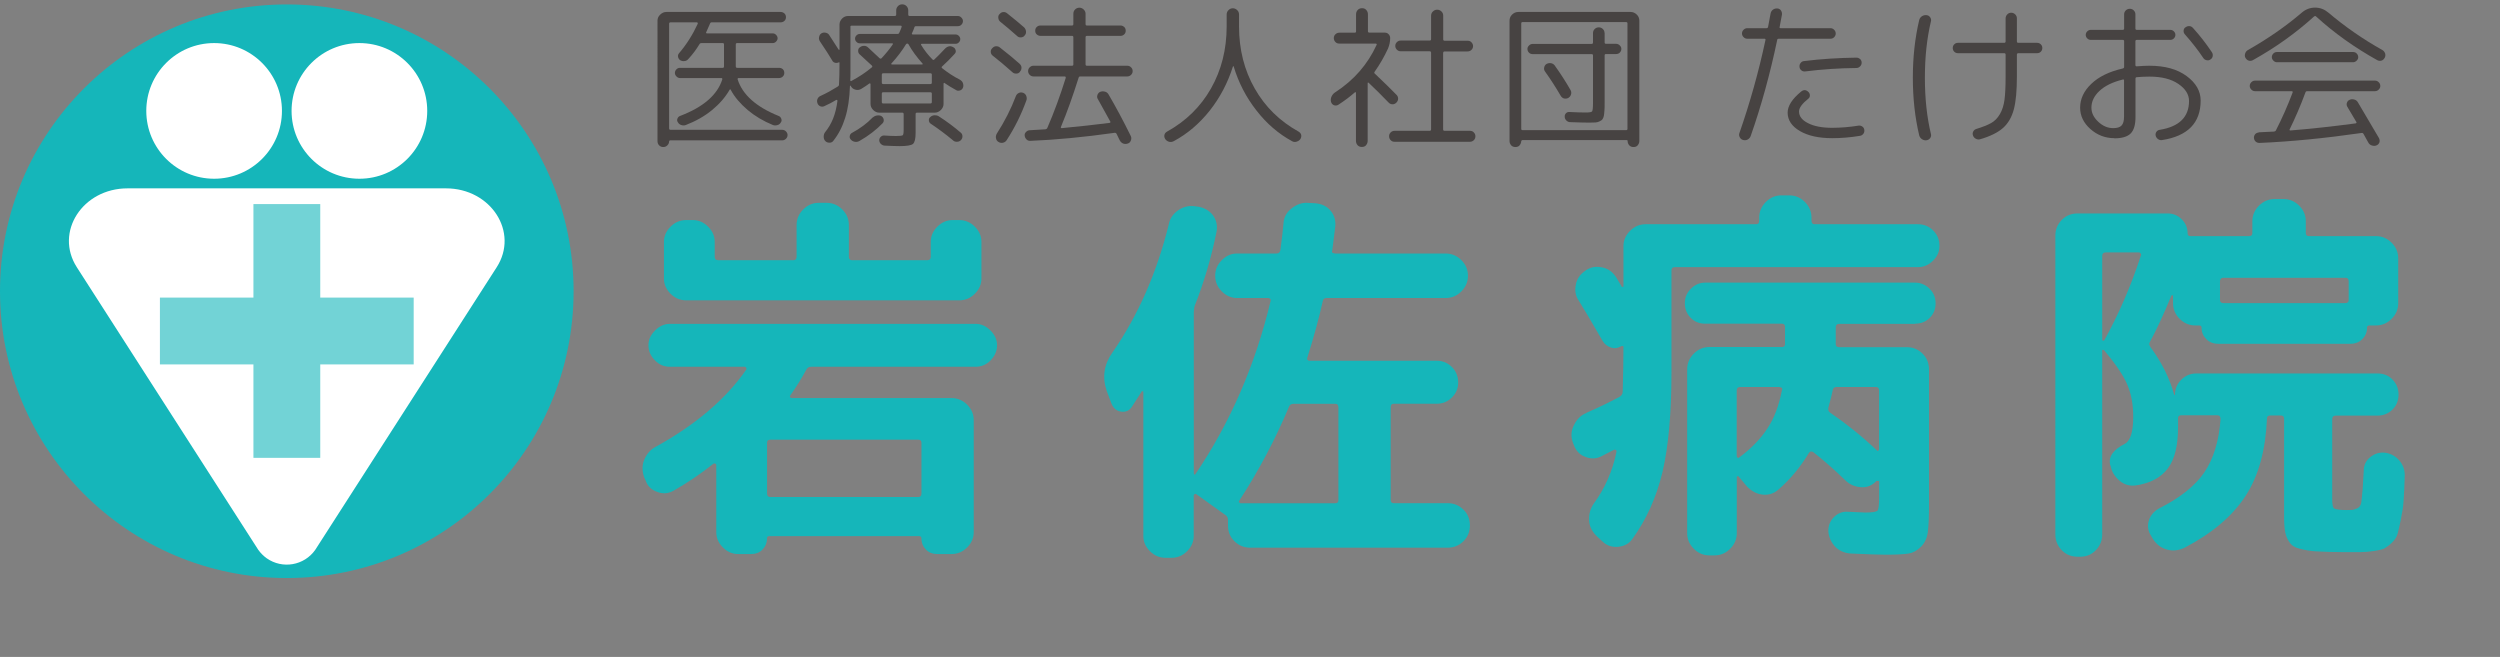 <?xml version="1.0" encoding="UTF-8"?>
<svg id="_レイヤー_2" data-name="レイヤー 2" xmlns="http://www.w3.org/2000/svg" viewBox="0 0 298.9 78.54">
  <rect x="0" y="0" width="298.9" height="78.54" fill="#808080" stroke="none"/>
  <defs>
    <style>
      .cls-1 {
        isolation: isolate;
      }

      .cls-2 {
        fill: #474342;
      }

      .cls-2, .cls-3, .cls-4, .cls-5, .cls-6 {
        stroke-width: 0px;
      }

      .cls-3 {
        fill: none;
      }

      .cls-4 {
        fill: #15b6ba;
      }

      .cls-5 {
        fill: #fff;
      }

      .cls-6 {
        fill: #72d3d6;
      }
    </style>
  </defs>
  <g id="_ヘッダーB" data-name="ヘッダーB">
    <g>
      <path id="_パス_1" data-name="パス 1" class="cls-4" d="M68.58,34.82c0,18.94-15.35,34.29-34.29,34.29S0,53.76,0,34.82C0,15.88,15.35.53,34.29.53h0c18.94,0,34.29,15.35,34.29,34.29"/>
      <path id="_パス_2" data-name="パス 2" class="cls-5" d="M33.71,13.26c0,4.48-3.63,8.11-8.11,8.11s-8.11-3.63-8.11-8.11c0-4.48,3.63-8.11,8.11-8.11h0c4.48,0,8.11,3.63,8.11,8.11h0"/>
      <path id="_パス_3" data-name="パス 3" class="cls-5" d="M51.08,13.26c0,4.48-3.63,8.11-8.11,8.11s-8.11-3.63-8.11-8.11c0-4.48,3.63-8.11,8.11-8.11h0c4.48,0,8.11,3.63,8.11,8.11"/>
      <path id="_パス_4" data-name="パス 4" class="cls-5" d="M15.25,22.52h38.07c5.39,0,8.76,5.25,6.06,9.44l-21.69,33.78c-1.32,1.88-3.92,2.33-5.8,1.01-.39-.28-.73-.62-1.01-1.01L9.19,31.96c-2.7-4.2.67-9.44,6.06-9.44"/>
      <rect id="_長方形_1" data-name="長方形 1" class="cls-6" x="19.12" y="35.58" width="30.34" height="7.99"/>
      <rect id="_長方形_2" data-name="長方形 2" class="cls-6" x="30.3" y="24.4" width="7.99" height="30.34"/>
      <g class="cls-1">
        <path class="cls-4" d="M85.27,55.46c-1.52,1.21-3.11,2.28-4.76,3.22-.62.34-1.26.39-1.91.14-.72-.25-1.18-.7-1.4-1.35l-.19-.42c-.25-.75-.25-1.43,0-2.05.31-.75.78-1.27,1.4-1.59,4.79-2.64,8.39-5.72,10.82-9.23.03-.03.03-.09,0-.19-.06-.09-.12-.14-.19-.14h-8.95c-.69,0-1.28-.25-1.77-.75-.53-.53-.79-1.13-.79-1.82s.26-1.24.79-1.77c.53-.53,1.12-.79,1.77-.79h36.56c.65,0,1.24.26,1.77.79s.79,1.12.79,1.77-.26,1.29-.79,1.82c-.5.5-1.09.75-1.77.75h-19.68c-.25,0-.44.11-.56.33-.53,1-1.17,2.02-1.91,3.08-.06.06-.08.12-.05.19.06.09.12.14.19.14h19.12c.71,0,1.34.26,1.87.79.53.53.79,1.15.79,1.87v13.38c0,.68-.26,1.29-.79,1.82-.53.53-1.15.79-1.87.79h-1.68c-.56,0-1.01-.17-1.35-.51-.37-.37-.56-.82-.56-1.35,0-.19-.09-.28-.28-.28h-17.91c-.19,0-.28.09-.28.28,0,.53-.19.98-.56,1.35-.34.34-.79.51-1.35.51h-1.54c-.68,0-1.29-.26-1.82-.79-.53-.53-.79-1.14-.79-1.82v-8.02c0-.09-.05-.16-.14-.19-.09-.03-.17-.02-.23.05ZM82.05,26.31h.79c.68,0,1.29.26,1.82.79s.79,1.13.79,1.82v1.77c0,.28.14.42.42.42h9c.25,0,.37-.14.37-.42v-3.78c0-.71.26-1.34.79-1.87s1.15-.79,1.87-.79h.93c.71,0,1.34.26,1.87.79.53.53.79,1.15.79,1.87v3.78c0,.28.12.42.37.42h9c.28,0,.42-.14.42-.42v-1.77c0-.68.26-1.29.79-1.82.53-.53,1.13-.79,1.82-.79h.79c.71,0,1.34.26,1.87.79s.79,1.13.79,1.82v4.38c0,.68-.26,1.29-.79,1.82-.53.53-1.15.79-1.87.79h-32.64c-.72,0-1.34-.26-1.87-.79-.53-.53-.79-1.13-.79-1.82v-4.38c0-.68.26-1.29.79-1.82.53-.53,1.15-.79,1.87-.79ZM110.17,59v-6.06c0-.25-.12-.37-.37-.37h-17.72c-.25,0-.37.12-.37.37v6.06c0,.28.12.42.37.42h17.72c.25,0,.37-.14.37-.42Z"/>
        <path class="cls-4" d="M136.52,46.78l-1.17,1.82c-.31.5-.76.7-1.35.61-.53-.09-.9-.42-1.12-.98l-.56-1.49c-.56-1.65-.33-3.19.7-4.62,3.05-4.41,5.29-9.51,6.72-15.3.12-.68.5-1.24,1.12-1.68.65-.44,1.34-.59,2.05-.47l.42.05c.75.16,1.32.51,1.73,1.07.4.59.53,1.26.37,2.01-.62,3.05-1.49,5.99-2.61,8.81-.06.31-.09.56-.09.75v19.26s.03.08.09.14l.09-.05c4.17-6.16,7.17-13.06,9-20.71.03-.12.02-.22-.05-.28-.06-.06-.14-.09-.23-.09h-3.73c-.68,0-1.29-.26-1.82-.79-.53-.53-.79-1.15-.79-1.87s.26-1.34.79-1.87,1.13-.79,1.82-.79h4.71c.25,0,.4-.12.47-.37.19-1.43.31-2.49.37-3.17.03-.75.34-1.35.93-1.82.62-.5,1.26-.73,1.91-.7l.93.05c.78.06,1.38.34,1.82.84.47.53.67,1.17.61,1.91l-.37,2.94c-.06.12-.05.2.05.23.12.06.22.09.28.09h13.24c.71,0,1.34.26,1.87.79s.79,1.15.79,1.87-.26,1.34-.79,1.87c-.53.53-1.15.79-1.87.79h-14.22c-.28,0-.44.11-.47.33-.44,1.99-1.06,4.27-1.87,6.85-.03.09-.02.17.05.23.06.06.14.09.23.09h15.2c.71,0,1.32.25,1.82.75.5.5.75,1.12.75,1.87,0,.68-.25,1.28-.75,1.77-.5.5-1.1.75-1.82.75h-5.13c-.25,0-.37.14-.37.42v11.1c0,.25.12.37.37.37h6.44c.75,0,1.38.26,1.91.79.5.5.75,1.12.75,1.87s-.25,1.37-.75,1.87c-.53.53-1.17.79-1.91.79h-23.6c-.75,0-1.38-.26-1.91-.79-.5-.5-.75-1.12-.75-1.87v-.61c0-.31-.11-.53-.33-.65l-3.45-2.47c-.09-.06-.17-.06-.23,0-.06.06-.09.11-.09.14v4.85c0,.68-.26,1.29-.79,1.82-.53.53-1.15.79-1.87.79h-.7c-.72,0-1.34-.26-1.87-.79-.53-.53-.79-1.13-.79-1.82v-17.21c0-.06-.02-.09-.05-.09h-.14ZM159.65,48.28h-4.99c-.28,0-.47.12-.56.37-1.59,3.82-3.56,7.55-5.92,11.19-.06.06-.08.12-.05.19.06.09.12.14.19.14h11.33c.25,0,.37-.12.37-.37v-11.1c0-.28-.12-.42-.37-.42Z"/>
        <path class="cls-4" d="M189.68,49.35c1.24-.53,2.57-1.17,3.96-1.91.25-.16.37-.36.37-.61.06-1.99.09-3.78.09-5.36,0-.06-.02-.09-.05-.09h-.19c-.4.25-.81.31-1.21.19-.47-.16-.81-.42-1.03-.79-1.28-2.21-2.22-3.81-2.84-4.8-.4-.56-.53-1.21-.37-1.96.12-.68.51-1.24,1.17-1.68.56-.4,1.21-.53,1.96-.37.68.12,1.24.51,1.68,1.17l.7,1.17h.09c.06,0,.09-.03.09-.09v-4.8c0-.68.26-1.29.79-1.82.53-.53,1.15-.79,1.87-.79h13.2c.25,0,.37-.14.37-.42v-.37c0-.71.26-1.34.79-1.87.53-.53,1.15-.79,1.87-.79h.93c.71,0,1.34.26,1.87.79.53.53.79,1.15.79,1.87v.37c0,.28.12.42.37.42h12.36c.71,0,1.32.25,1.82.75.5.5.75,1.1.75,1.82s-.25,1.27-.75,1.77c-.53.53-1.13.79-1.82.79h-29.05c-.28,0-.42.12-.42.37v12.22c0,4.88-.36,8.84-1.07,11.89-.72,3.02-1.93,5.71-3.64,8.07-.4.53-.96.82-1.68.89-.75.06-1.37-.16-1.87-.65l-.7-.65c-.56-.56-.86-1.18-.89-1.87-.03-.75.15-1.41.56-2,1.34-1.83,2.24-3.89,2.71-6.16.03-.09.02-.17-.05-.23-.06-.06-.14-.08-.23-.05l-1.63.84c-.62.28-1.28.26-1.96-.05-.59-.25-1.01-.73-1.26-1.45l-.09-.23c-.25-.71-.2-1.4.14-2.05.34-.71.84-1.2,1.49-1.45ZM228.95,38.72h-9.05c-.28,0-.42.14-.42.42v2c0,.25.14.37.42.37h8.11c.71,0,1.34.26,1.87.79.5.5.75,1.12.75,1.87v16.32c0,1.4-.05,2.44-.14,3.12-.09.71-.36,1.29-.79,1.73-.47.47-.96.75-1.49.84-.62.09-1.54.14-2.75.14-.72,0-2.12-.05-4.2-.14-.75-.06-1.35-.33-1.82-.79-.5-.53-.78-1.14-.84-1.82-.03-.68.19-1.26.65-1.73.5-.5,1.07-.71,1.73-.65,1.3.06,1.99.09,2.05.09.81,0,1.29-.08,1.45-.23.12-.12.19-.65.19-1.59v-1.87c0-.06-.03-.09-.09-.09h-.23c-.53.56-1.15.81-1.87.75-.75-.06-1.37-.34-1.87-.84-1.28-1.24-2.55-2.36-3.82-3.36-.22-.12-.39-.09-.51.09-1.03,1.71-2.24,3.17-3.64,4.38-.56.5-1.21.7-1.96.61-.68-.09-1.29-.42-1.82-.98l-.98-1.17c-.06-.06-.11-.08-.14-.05-.06.06-.09.11-.09.14v6.67c0,.71-.26,1.34-.79,1.87-.53.53-1.15.79-1.87.79h-.61c-.72,0-1.34-.26-1.87-.79-.53-.53-.79-1.15-.79-1.87v-19.59c0-.71.26-1.34.79-1.87.53-.53,1.15-.79,1.87-.79h8.67c.25,0,.37-.12.37-.37v-2c0-.28-.12-.42-.37-.42h-9.19c-.68,0-1.26-.23-1.72-.7s-.7-1.04-.7-1.73.23-1.26.7-1.73c.5-.5,1.07-.75,1.72-.75h25.09c.68,0,1.27.25,1.77.75.47.47.7,1.04.7,1.73s-.23,1.26-.7,1.73c-.47.47-1.06.7-1.77.7ZM207.92,54.71c1.43-1.06,2.57-2.22,3.4-3.5.81-1.21,1.38-2.74,1.73-4.57.06-.16.05-.25-.05-.28-.12-.06-.22-.09-.28-.09h-4.66c-.28,0-.42.14-.42.42v7.83c0,.06.03.12.09.19.06.06.12.06.19,0ZM224.66,53.69v-7c0-.28-.12-.42-.37-.42h-4.71c-.28,0-.44.14-.47.42-.06.34-.23,1.03-.51,2.05-.06.28.02.48.23.61,1.96,1.34,3.81,2.83,5.55,4.48.06.09.12.11.19.05s.09-.12.09-.19Z"/>
        <path class="cls-4" d="M251.34,42.03v21.87c0,.75-.27,1.38-.79,1.91-.5.5-1.1.75-1.82.75h-.33c-.75,0-1.37-.25-1.87-.75-.53-.53-.79-1.17-.79-1.91V28.18c0-.75.26-1.38.79-1.91.5-.5,1.12-.75,1.87-.75h10.77c.65,0,1.21.23,1.68.7.47.47.7,1.03.7,1.68,0,.22.11.33.33.33h7.04c.25,0,.37-.12.37-.37v-1.4c0-.71.26-1.34.79-1.87s1.15-.79,1.87-.79h1.07c.71,0,1.34.26,1.87.79s.79,1.15.79,1.87v1.4c0,.25.12.37.37.37h8.02c.71,0,1.34.26,1.87.79.53.53.79,1.15.79,1.87v5.36c0,.72-.26,1.34-.79,1.87s-1.15.79-1.87.79h-.79c-.19,0-.28.09-.28.28,0,.53-.19.98-.56,1.35-.37.37-.84.56-1.4.56h-15.86c-.56,0-1.03-.19-1.4-.56-.37-.37-.56-.82-.56-1.35,0-.19-.09-.28-.28-.28h-.47c-.71,0-1.34-.26-1.87-.79-.53-.53-.79-1.15-.79-1.87v-.93s-.09-.03-.19,0c-.96,2.33-1.82,4.18-2.57,5.55-.12.19-.11.39.05.61,1.37,1.87,2.32,3.78,2.85,5.74h.09c0-.71.25-1.32.75-1.82s1.1-.75,1.82-.75h21.64c.75,0,1.35.25,1.82.75.47.5.7,1.09.7,1.77s-.23,1.31-.7,1.77c-.5.5-1.1.75-1.82.75h-4.99c-.28,0-.42.14-.42.42v9.61c0,.62.08.98.23,1.07.19.12.68.19,1.49.19.47,0,.75-.01.84-.05.31-.09.5-.17.56-.23.22-.16.34-.4.37-.75.03-.19.05-.4.07-.63.01-.23.04-.47.07-.72.03-.47.08-1.23.14-2.29,0-.68.25-1.23.75-1.63.53-.44,1.12-.62,1.77-.56.71.09,1.31.42,1.77.98.43.53.64,1.14.61,1.82-.03,1.18-.08,2.18-.14,2.98-.03.56-.14,1.31-.33,2.24-.09.47-.22,1.01-.37,1.63-.09.37-.31.73-.65,1.07-.28.28-.58.51-.89.7-.19.12-.61.23-1.26.33-.59.09-1.14.14-1.63.14h-2.15c-1.06,0-2.11-.03-3.17-.09-.62-.03-1.29-.14-2.01-.33-.53-.12-.92-.37-1.17-.75-.25-.34-.42-.73-.51-1.17-.09-.44-.14-1.06-.14-1.87v-11.71c0-.28-.14-.42-.42-.42h-1.21c-.28,0-.42.12-.42.37-.16,3.76-1,6.83-2.52,9.19-1.55,2.42-4,4.51-7.32,6.25-.72.34-1.42.42-2.1.23-.71-.19-1.29-.62-1.72-1.31l-.19-.33c-.37-.56-.47-1.17-.28-1.82.19-.62.59-1.1,1.21-1.45,2.52-1.27,4.32-2.71,5.41-4.29,1.12-1.65,1.77-3.78,1.96-6.39,0-.31-.12-.47-.37-.47h-4.34c-.28,0-.4.16-.37.47v.93c0,2.21-.4,3.86-1.21,4.94-.84,1.12-2.13,1.8-3.87,2.05-.71.09-1.35-.09-1.91-.56-.59-.5-.95-1.09-1.07-1.77l-.05-.09c-.25-1,.34-1.85,1.77-2.57.65-.37.98-1.45.98-3.22,0-1.43-.23-2.71-.7-3.82-.44-1.06-1.35-2.42-2.75-4.1-.06-.06-.11-.09-.14-.09-.09,0-.14.06-.14.19ZM255.72,30.18h-3.96c-.28,0-.42.14-.42.42v10.07s.03.05.09.05h.14c1.74-3.14,3.2-6.51,4.38-10.12.06-.09.06-.19,0-.28-.06-.09-.14-.14-.23-.14ZM280.39,33.21h-14.55c-.28,0-.42.14-.42.42v2.24c0,.25.14.37.42.37h14.55c.28,0,.42-.12.42-.37v-2.24c0-.28-.14-.42-.42-.42Z"/>
      </g>
      <g class="cls-1">
        <path class="cls-2" d="M80,16.86v.02c0,.2-.07.36-.21.5s-.3.2-.5.2c-.19,0-.35-.07-.48-.2s-.2-.3-.2-.5V2.47c0-.27.1-.51.32-.72s.46-.32.74-.32h13.66c.17,0,.32.06.45.17.12.11.19.26.19.45s-.06.33-.19.45c-.12.11-.27.17-.45.17h-8.24c-.1,0-.17.05-.2.15-.2.47-.35.82-.46,1.04-.02.03-.02.06,0,.09.01.03.04.04.09.04h7.87c.15,0,.28.06.39.17.12.12.19.26.19.41s-.06.28-.19.41c-.11.11-.24.17-.39.17h-4.25c-.11,0-.17.05-.17.15v2.64c0,.11.06.17.17.17h5.01c.19,0,.33.06.45.17s.17.26.17.45c0,.16-.06.3-.17.41-.12.12-.27.19-.45.19h-4.85s-.08.01-.09.04c-.02.05-.03.09-.02.11.58,1.84,2.22,3.3,4.9,4.38.15.05.25.16.32.33.06.16.05.3-.04.43-.1.17-.24.29-.41.33-.19.06-.37.06-.54,0-1.15-.47-2.16-1.07-3.03-1.8-.9-.77-1.58-1.57-2.02-2.41-.01-.04-.03-.06-.06-.06s-.05.01-.07.04c-.52.9-1.22,1.71-2.1,2.43-.9.74-1.96,1.34-3.16,1.8-.17.06-.35.06-.52,0-.19-.06-.32-.17-.41-.33-.1-.14-.12-.28-.06-.43.06-.17.17-.28.32-.33,2.79-1.06,4.47-2.53,5.05-4.38.01-.02,0-.06-.02-.11-.01-.02-.04-.04-.09-.04h-4.96c-.15,0-.28-.06-.41-.19-.12-.12-.19-.26-.19-.41,0-.17.06-.32.19-.45.11-.11.25-.17.41-.17h5.12c.1,0,.15-.06.15-.17v-2.64c0-.1-.05-.15-.15-.15h-2.54c-.11,0-.19.04-.24.13-.38.63-.82,1.22-1.32,1.76-.14.16-.29.25-.46.26-.19.03-.37-.01-.54-.11-.12-.09-.2-.21-.24-.37-.04-.17,0-.32.11-.45.89-1.04,1.64-2.22,2.25-3.55.01-.01,0-.04-.02-.09-.02-.04-.05-.06-.07-.06h-3.17c-.11,0-.17.06-.17.17v12.51c0,.11.06.17.17.17h13.35c.17,0,.32.06.45.19.12.12.19.27.19.43,0,.17-.06.32-.19.45-.12.12-.27.19-.45.19h-13.4c-.07,0-.11.04-.11.11Z"/>
        <path class="cls-2" d="M100.03,11.92c-.5.3-.99.56-1.49.78-.16.07-.32.07-.48,0-.16-.07-.27-.2-.33-.37-.06-.19-.06-.36.02-.52.07-.16.2-.28.37-.35.72-.33,1.4-.71,2.04-1.11.1-.06.15-.14.15-.22.04-.71.06-1.53.06-2.47v-.17s0-.02-.02-.04c-.03-.01-.04-.01-.06,0-.14.07-.28.09-.43.06-.16-.04-.28-.12-.35-.26-.35-.59-.84-1.37-1.49-2.32-.1-.17-.13-.34-.09-.5.04-.2.12-.34.26-.43.16-.1.33-.13.52-.09.2.04.34.13.43.28l1.13,1.75s.03.02.06.02.04-.01.04-.04v-2.97c0-.29.11-.53.32-.74.2-.2.44-.3.72-.3h5.57c.11,0,.17-.06.17-.17v-.5c0-.2.07-.37.22-.52.14-.14.3-.2.5-.2s.37.07.5.2c.15.15.22.32.22.52v.5c0,.11.05.17.15.17h5.77c.16,0,.3.06.43.19.12.12.19.26.19.41,0,.17-.06.32-.19.45-.11.11-.25.17-.43.17h-4.99c-.11,0-.18.05-.2.15-.06.2-.16.43-.28.69-.03.04-.03.07,0,.11.01.03.04.04.09.04h5.12c.15,0,.28.06.39.17s.17.24.17.39-.06.28-.17.39-.24.17-.39.17h-4.05s-.07.01-.09.04c-.01.01,0,.04.02.09.38.63.83,1.21,1.35,1.73.07.09.15.09.22.02.38-.36.82-.8,1.3-1.32.14-.14.29-.22.46-.26.16-.04.33,0,.52.11.15.07.24.2.28.37.04.15,0,.29-.13.43-.48.53-.98,1.03-1.5,1.5-.07.07-.07.14.02.21.67.53,1.37.99,2.12,1.37.17.1.29.23.35.39.07.19.08.37.02.54-.06.17-.18.29-.35.35-.19.06-.35.05-.48-.04-.52-.28-.98-.57-1.39-.85-.02-.03-.05-.03-.07,0-.02.02-.04.04-.04.06v2.45c0,.27-.11.51-.32.72s-.46.32-.74.32h-2.13c-.1,0-.15.06-.15.17v2.25c0,.71-.11,1.14-.32,1.32-.21.17-.74.26-1.58.26-.41,0-1.01-.02-1.82-.06-.16-.01-.3-.08-.43-.2s-.19-.27-.2-.43c0-.16.06-.3.17-.41s.24-.17.39-.17c.61.04,1.08.06,1.43.06.46,0,.73-.03.82-.09.07-.05.11-.27.11-.65v-1.88c0-.11-.05-.17-.15-.17h-2.77c-.27,0-.51-.11-.72-.32s-.32-.45-.32-.72v-2.39s-.02-.05-.06-.07c-.04-.01-.07,0-.09.02-.21.16-.54.38-.98.65-.22.12-.46.15-.71.07-.25-.07-.43-.23-.54-.46-.01-.01-.03-.02-.04-.02l-.04.04c-.05,1.5-.24,2.78-.58,3.84-.32,1.04-.79,1.95-1.41,2.73-.11.15-.26.22-.45.22-.21,0-.38-.06-.5-.19-.14-.14-.2-.31-.2-.52s.05-.38.15-.52c.42-.52.75-1.08.98-1.67.23-.57.41-1.28.52-2.13,0-.01-.01-.03-.04-.06s-.05-.03-.07,0ZM105.39,13.89c.14.09.22.21.26.37.04.17,0,.33-.11.46-.77.8-1.7,1.52-2.79,2.14-.19.1-.37.13-.56.09-.2-.04-.36-.13-.48-.28-.11-.12-.15-.27-.11-.43s.12-.28.26-.35c.98-.53,1.8-1.14,2.47-1.84.14-.12.3-.2.5-.24.21-.04.4-.01.56.07ZM101.68,3.25v5.25c0,.5,0,.86-.02,1.09,0,.04.01.07.04.09.02.03.06.03.09,0,.89-.47,1.71-1.01,2.45-1.63.07-.06.07-.13,0-.21l-1.47-1.35c-.11-.1-.17-.24-.17-.41,0-.19.06-.32.19-.41.14-.12.31-.19.52-.19.19,0,.35.07.48.2l1.37,1.28c.09.07.17.07.24,0,.53-.57.98-1.12,1.34-1.65.02-.05.03-.08.02-.09-.03-.02-.06-.04-.09-.04h-3.88c-.15,0-.28-.06-.39-.17s-.17-.24-.17-.39.06-.28.17-.39.24-.17.39-.17h4.51c.11,0,.19-.05.22-.15.12-.26.22-.49.28-.69.01-.04.01-.07,0-.09-.02-.04-.06-.06-.11-.06h-5.87c-.1,0-.15.05-.15.15ZM105.6,10.05h5.64c.11,0,.17-.06.17-.17v-.95c0-.11-.06-.17-.17-.17h-5.64c-.11,0-.17.06-.17.17v.95c0,.11.06.17.17.17ZM111.41,12.2v-1c0-.11-.06-.17-.17-.17h-5.66c-.1,0-.15.06-.15.17v1c0,.11.05.17.15.17h5.66c.11,0,.17-.06.17-.17ZM110.3,7.6c-.69-.77-1.26-1.54-1.69-2.32-.04-.05-.08-.07-.13-.07-.06,0-.11.02-.15.07-.45.74-1.03,1.52-1.76,2.32-.03.03-.03.05,0,.07.02.03.04.04.06.04h3.62s.05-.01.07-.04c.01-.01,0-.04-.02-.07ZM111.22,14c.12-.12.29-.2.48-.22.19-.01.36.02.52.11.98.63,1.86,1.29,2.65,1.97.14.11.2.26.2.45,0,.17-.06.32-.19.45-.12.12-.28.19-.48.19s-.36-.06-.48-.19c-.83-.69-1.71-1.35-2.64-1.97-.14-.1-.21-.22-.22-.37-.02-.17.02-.31.15-.41Z"/>
        <path class="cls-2" d="M121.95,8.58c-.11.15-.26.22-.45.22-.2,0-.35-.06-.46-.17-.8-.72-1.58-1.37-2.32-1.95-.15-.11-.24-.25-.26-.43-.02-.17.02-.33.15-.46.14-.16.29-.25.46-.26.19-.01.35.04.48.15.93.72,1.71,1.37,2.36,1.95.15.15.22.3.22.46,0,.2-.06.36-.19.48ZM122.32,11.09c.17.07.3.19.37.35.07.19.09.36.04.52-.61,1.7-1.4,3.3-2.38,4.81-.11.16-.26.26-.45.3s-.37,0-.54-.11c-.15-.09-.24-.23-.28-.43-.04-.19,0-.37.09-.54.94-1.46,1.71-2.97,2.3-4.53.07-.16.19-.28.35-.35.15-.07.31-.08.48-.02ZM122.51,4.25c-.11.14-.26.21-.45.22-.19.01-.34-.04-.46-.17-.75-.67-1.43-1.24-2.02-1.71-.12-.11-.2-.25-.22-.43-.03-.19.02-.34.13-.46.14-.16.29-.25.46-.26.17-.01.33.04.46.15.85.68,1.54,1.24,2.04,1.69.12.12.2.28.22.48.02.19-.03.35-.17.48ZM128.95,9.32c-.66,2.1-1.36,4.07-2.12,5.89-.01.01,0,.04.02.07.02.02.06.04.09.04,2.02-.19,3.93-.4,5.74-.63.03,0,.05-.02.07-.06.03-.04.03-.07,0-.09l-1.5-2.71c-.09-.14-.1-.3-.04-.48.06-.17.17-.3.33-.37.19-.07.38-.08.58-.02.19.05.33.17.43.35.87,1.49,1.75,3.13,2.64,4.94.09.16.09.34.02.54-.07.2-.2.32-.37.37-.19.07-.37.07-.56,0-.17-.07-.31-.2-.41-.39l-.37-.76c-.05-.1-.13-.14-.24-.13-3.69.52-7.05.84-10.08.96-.17.01-.32-.04-.45-.17-.12-.12-.2-.27-.22-.45-.02-.17.03-.32.17-.45.14-.14.28-.2.45-.2l1.86-.11c.11-.03.19-.07.22-.15.82-1.89,1.55-3.89,2.21-6,.01-.02,0-.06-.02-.11-.01-.04-.04-.06-.09-.06h-3.75c-.17,0-.32-.06-.45-.19-.12-.12-.19-.27-.19-.45s.06-.32.19-.45c.12-.12.27-.19.45-.19h4.62c.1,0,.15-.06.15-.17v-3.23c0-.11-.05-.17-.15-.17h-3.77c-.17,0-.32-.06-.45-.17s-.19-.26-.19-.45.06-.33.19-.45.27-.17.45-.17h3.77c.1,0,.15-.06.15-.17v-1.24c0-.2.07-.37.2-.5.15-.15.32-.22.52-.22s.37.08.52.22c.15.15.22.32.22.5v1.24c0,.11.05.17.15.17h4.03c.16,0,.3.06.43.17s.19.26.19.45-.06.33-.19.45-.27.17-.43.17h-4.03c-.1,0-.15.06-.15.17v3.23c0,.11.05.17.15.17h4.84c.17,0,.32.06.45.19s.19.27.19.45-.06.32-.19.45c-.12.12-.27.19-.45.19h-5.62c-.12,0-.19.06-.2.17Z"/>
        <path class="cls-2" d="M147.41,7.95c-.62,1.96-1.54,3.71-2.77,5.27-1.24,1.56-2.67,2.78-4.31,3.66-.2.1-.38.12-.56.07-.2-.06-.35-.17-.46-.33-.1-.16-.13-.33-.09-.5.04-.16.14-.29.32-.39,2.25-1.25,4-2.96,5.24-5.14,1.25-2.2,1.88-4.68,1.88-7.43v-1.43c0-.2.07-.37.22-.52s.32-.22.52-.22.37.08.52.22.22.32.22.52v1.43c0,2.75.62,5.22,1.88,7.43,1.24,2.18,2.98,3.89,5.23,5.14.17.1.28.23.32.39.04.17,0,.34-.09.5-.1.15-.25.25-.46.32-.19.06-.37.04-.54-.06-1.62-.88-3.04-2.1-4.25-3.66-1.24-1.58-2.15-3.34-2.73-5.27,0-.02-.01-.04-.04-.04s-.04.01-.04.04Z"/>
        <path class="cls-2" d="M161.98,11.05c-.59.52-1.26,1.02-1.99,1.49-.16.09-.33.1-.5.04-.17-.07-.29-.2-.35-.39-.06-.22-.04-.44.06-.65.1-.21.24-.38.43-.5,2.24-1.45,3.89-3.34,4.96-5.68.02-.02.02-.06,0-.09-.03-.04-.06-.06-.09-.06h-4.38c-.19,0-.34-.06-.46-.19-.12-.12-.19-.28-.19-.46s.06-.34.19-.46.28-.19.46-.19h1.86c.1,0,.15-.06.15-.17V1.71c0-.21.07-.38.2-.52s.31-.21.52-.21.38.07.5.21c.14.16.2.33.2.52v2.02c0,.11.06.17.17.17h1.84c.19,0,.34.06.46.19.12.12.19.28.19.46,0,.43-.09.85-.26,1.26-.46.99-.99,1.91-1.6,2.77-.06.1-.06.17.02.22,1.1,1.04,1.97,1.89,2.6,2.54.12.12.19.28.19.46,0,.17-.07.33-.22.48-.12.12-.27.19-.45.19s-.33-.07-.46-.2c-.77-.8-1.56-1.59-2.38-2.36-.02-.03-.06-.04-.09-.04-.02,0-.04.02-.04.07v6.91c0,.19-.07.36-.2.52-.12.14-.29.2-.5.2s-.38-.07-.5-.2c-.14-.16-.2-.33-.2-.52v-5.76s-.01-.06-.04-.07c-.02-.01-.05,0-.07.02ZM172.54,6.3v9.17c0,.11.06.17.17.17h3.04c.19,0,.34.06.46.19s.19.27.19.45c0,.2-.06.36-.19.48-.12.12-.28.19-.46.19h-9.02c-.19,0-.34-.06-.46-.19-.12-.12-.19-.28-.19-.48,0-.17.06-.32.19-.45.12-.12.28-.19.46-.19h4.2c.11,0,.17-.06.17-.17V6.3c0-.11-.06-.17-.17-.17h-3.47c-.17,0-.32-.06-.45-.19-.12-.12-.19-.27-.19-.45s.06-.32.19-.45.27-.19.45-.19h3.47c.11,0,.17-.06.17-.17V1.88c0-.2.07-.37.21-.5.15-.15.32-.22.52-.22s.37.07.52.22c.14.14.2.3.2.5v2.82c0,.11.06.17.17.17h2.75c.19,0,.34.06.46.19s.19.27.19.45-.06.32-.19.45c-.12.12-.28.19-.46.19h-2.75c-.11,0-.17.06-.17.17Z"/>
        <path class="cls-2" d="M181.88,16.86c0,.19-.07.36-.2.52-.12.14-.29.2-.5.2s-.38-.07-.5-.2c-.14-.16-.2-.33-.2-.52V2.47c0-.28.1-.53.3-.72.21-.21.46-.32.74-.32h13.44c.28,0,.53.11.74.32.2.2.3.44.3.72v14.39c0,.19-.07.36-.2.52-.12.14-.29.2-.5.2s-.38-.07-.5-.2c-.14-.16-.2-.33-.2-.52,0-.08-.04-.11-.11-.11h-12.48c-.07,0-.11.04-.11.11ZM181.88,2.79v12.62c0,.1.06.15.17.15h12.36c.11,0,.17-.05.17-.15V2.79c0-.1-.06-.15-.17-.15h-12.36c-.11,0-.17.05-.17.15ZM191.85,3.94v1.13c0,.11.06.17.17.17h1.21c.16,0,.3.06.43.19s.19.26.19.41c0,.17-.06.32-.19.45-.11.11-.25.17-.43.17h-1.21c-.11,0-.17.05-.17.15v5.61c0,.48,0,.8-.02.95-.02.32-.05.54-.07.67-.04.19-.1.33-.19.45-.05.06-.16.14-.33.22-.14.07-.3.12-.48.13-.12.01-.37.02-.72.02-.56,0-1.34-.02-2.36-.06-.15-.01-.29-.08-.41-.2s-.19-.27-.19-.43c-.02-.16.03-.3.15-.43s.27-.17.45-.15c.79.04,1.42.06,1.89.06.45,0,.71-.04.78-.13.07-.1.11-.43.11-1v-5.7c0-.1-.06-.15-.17-.15h-7.05c-.17,0-.32-.06-.43-.17-.12-.12-.19-.27-.19-.45,0-.15.06-.28.19-.41.12-.12.27-.19.43-.19h7.05c.11,0,.17-.06.17-.17v-1.13c0-.19.07-.35.2-.48.14-.14.3-.2.5-.2.19,0,.35.07.48.2.14.14.2.3.2.48ZM185.89,7.84c.64.89,1.27,1.86,1.88,2.92.1.17.12.35.06.54-.05.17-.16.31-.33.41-.16.09-.33.1-.52.06-.16-.05-.29-.16-.39-.33-.62-1.06-1.24-2.02-1.86-2.88-.11-.15-.15-.31-.11-.48.04-.2.13-.34.28-.43.19-.1.37-.13.56-.09.19.04.33.14.45.3Z"/>
        <path class="cls-2" d="M212.48,4.79c-.84,4.01-1.89,7.83-3.16,11.45-.06.19-.18.33-.35.43-.17.1-.36.12-.56.07-.17-.05-.31-.15-.4-.32s-.11-.33-.05-.5c1.27-3.64,2.31-7.35,3.12-11.14.02-.1-.02-.15-.13-.15h-2.06c-.16,0-.3-.06-.43-.19-.12-.12-.19-.27-.19-.43,0-.17.06-.32.19-.45.12-.12.27-.19.43-.19h2.3c.11,0,.18-.05.2-.15.07-.35.17-.88.3-1.6.04-.2.13-.35.28-.46.15-.11.32-.16.52-.15.19.01.33.09.44.24.1.15.14.32.12.5l-.28,1.49c-.03.09.02.13.13.13h5.96c.16,0,.3.06.43.19.12.12.19.27.19.45,0,.16-.06.3-.18.43-.12.12-.26.19-.44.19h-6.2c-.1,0-.16.05-.19.15ZM219.05,15.28c1.05,0,2.1-.09,3.16-.26.16-.02.31.01.45.11.14.1.22.23.24.41.02.17-.02.33-.12.46s-.24.22-.4.24c-1.15.19-2.26.28-3.32.28-1.6,0-2.88-.28-3.86-.85s-1.47-1.31-1.47-2.21c0-.79.54-1.63,1.61-2.51.31-.25.61-.23.89.06.11.11.16.25.16.41,0,.16-.07.29-.2.39-.73.58-1.1,1.09-1.1,1.52,0,.57.36,1.04,1.09,1.4.72.37,1.68.55,2.87.55ZM222.39,7.05c.12.12.19.26.19.44s-.06.32-.19.45c-.12.12-.27.19-.43.19-2.1.02-4.15.16-6.13.41-.17.02-.33-.02-.46-.13-.14-.11-.21-.25-.22-.41-.02-.17.02-.33.13-.47s.25-.22.43-.23c2-.25,4.08-.38,6.24-.41.17,0,.32.06.45.18Z"/>
        <path class="cls-2" d="M230.34,16.77c-.2.03-.38-.02-.55-.13s-.28-.27-.33-.46c-.51-2.15-.76-4.45-.76-6.89s.25-4.73.76-6.89c.05-.2.16-.35.33-.46s.35-.15.55-.13c.19.02.33.11.44.27.1.15.13.32.08.49-.48,2.01-.72,4.25-.72,6.72s.24,4.72.72,6.72c.05.17.02.34-.08.49-.11.15-.25.24-.44.27ZM239.79,9.15v-2.62c0-.11-.06-.17-.17-.17h-5.53c-.17,0-.32-.06-.44-.18s-.18-.26-.18-.44.06-.32.18-.44c.12-.12.26-.18.44-.18h5.53c.11,0,.17-.06.17-.17v-2.75c0-.19.07-.35.2-.48.13-.14.29-.2.47-.2s.35.07.48.2c.14.14.2.3.2.48v2.75c0,.11.06.17.17.17h2.25c.17,0,.32.06.44.18.12.12.18.26.18.44s-.06.32-.18.44c-.12.12-.26.18-.44.18h-2.25c-.11,0-.17.06-.17.17v2.62c0,1.7-.12,3.01-.37,3.94-.25.93-.68,1.67-1.29,2.21-.61.54-1.53,1-2.74,1.35-.17.05-.34.03-.51-.06-.17-.09-.28-.22-.34-.39-.06-.17-.05-.33.03-.48.08-.15.2-.25.36-.3.77-.24,1.36-.47,1.78-.71.42-.23.77-.59,1.05-1.07s.46-1.05.55-1.73c.09-.67.13-1.6.13-2.78Z"/>
        <path class="cls-2" d="M252.78,16.52c-1.08,0-2.03-.37-2.85-1.09-.82-.73-1.23-1.58-1.23-2.56,0-1.04.44-1.99,1.33-2.84.88-.85,2.14-1.47,3.76-1.84.11-.03.17-.09.17-.19v-3.08c0-.1-.06-.15-.17-.15h-3.82c-.16,0-.3-.06-.42-.18-.12-.12-.18-.26-.18-.42s.06-.3.18-.42c.12-.12.26-.18.42-.18h3.82c.11,0,.17-.05.17-.15v-1.71c0-.19.07-.34.2-.47.14-.13.3-.19.48-.19s.34.06.47.19.2.29.2.47v1.71c0,.1.06.15.17.15h4.01c.16,0,.3.06.42.18s.18.26.18.42-.06.3-.18.42-.26.18-.42.18h-4.01c-.11,0-.17.05-.17.15v2.86c0,.1.05.15.15.15.64-.05,1.15-.07,1.52-.07,1.86,0,3.34.41,4.46,1.24,1.11.82,1.67,1.8,1.67,2.92,0,2.67-1.54,4.25-4.62,4.73-.17.03-.33-.02-.48-.12-.15-.11-.24-.25-.28-.42-.04-.16,0-.31.09-.45.1-.14.24-.22.41-.24,2.33-.38,3.49-1.54,3.49-3.45,0-.78-.43-1.46-1.28-2.04-.85-.58-2-.87-3.45-.87-.58,0-1.09.03-1.52.07-.1,0-.15.06-.15.19v4.57c0,.93-.19,1.58-.58,1.97-.38.38-1.03.58-1.95.58ZM253.8,9.51c-1.21.3-2.14.75-2.79,1.36s-.96,1.28-.96,2c0,.62.27,1.18.82,1.69.54.51,1.14.76,1.78.76.47,0,.8-.1,1-.31s.3-.55.3-1.05v-4.33c0-.11-.05-.15-.15-.13ZM261.3,3.27c.14-.11.29-.16.46-.15.17.01.32.09.43.22.82.9,1.57,1.87,2.26,2.9.1.15.13.31.1.48-.03.17-.12.3-.27.39-.14.1-.29.13-.46.09-.17-.04-.3-.12-.39-.26-.62-.93-1.36-1.88-2.21-2.84-.11-.12-.16-.27-.15-.44.01-.17.09-.3.22-.4Z"/>
        <path class="cls-2" d="M276.67,1.97c-2.17,1.97-4.6,3.71-7.31,5.22-.17.09-.34.11-.5.06-.16-.05-.29-.16-.39-.33-.09-.15-.1-.32-.04-.52.06-.19.17-.32.32-.41,2.4-1.36,4.55-2.85,6.44-4.47.48-.41,1.01-.61,1.6-.61s1.11.2,1.58.59c1.98,1.68,4.14,3.18,6.48,4.49.15.09.25.22.32.41.05.19.03.36-.06.52-.1.17-.23.29-.39.33-.16.05-.33.03-.5-.06-2.71-1.51-5.15-3.25-7.31-5.22-.07-.07-.15-.07-.22,0ZM270.03,15.82c.25-.01.87-.04,1.86-.09.11-.02.19-.07.22-.15.73-1.42,1.4-2.93,2-4.53.01-.04.01-.07,0-.09-.03-.04-.06-.06-.09-.06h-4.42c-.16,0-.3-.06-.43-.19s-.19-.27-.19-.43c0-.17.06-.32.19-.45.12-.12.27-.19.43-.19h14.37c.16,0,.3.06.43.19s.19.27.19.45c0,.16-.06.3-.19.43-.12.12-.27.19-.43.19h-8.11c-.11,0-.19.05-.22.15-.59,1.6-1.23,3.07-1.89,4.42-.03.02-.03.06,0,.09.01.02.04.04.07.04,2.36-.19,4.98-.47,7.83-.85.05-.02.08-.05.09-.07.01-.04.01-.06,0-.07l-1.08-1.82c-.1-.16-.12-.32-.07-.48.06-.19.17-.31.32-.37.17-.09.36-.1.56-.04.19.05.33.15.43.32l2.53,4.29c.09.17.1.34.06.5-.06.17-.18.3-.35.37-.16.07-.34.08-.54.02-.2-.06-.34-.17-.43-.33l-.59-1.06c-.06-.1-.14-.14-.24-.11-4.37.63-8.44,1.03-12.2,1.19-.19,0-.34-.06-.46-.17-.11-.1-.18-.24-.2-.43-.01-.16.04-.31.15-.45.1-.11.24-.18.43-.2ZM272.22,6.22h9.13c.16,0,.3.06.41.17.12.12.19.27.19.45,0,.15-.06.28-.19.41-.12.12-.26.19-.41.19h-9.13c-.15,0-.29-.06-.41-.19-.12-.12-.19-.26-.19-.41,0-.17.06-.32.19-.45.11-.11.25-.17.41-.17Z"/>
      </g>
      <rect class="cls-3" width="298.9" height="78.54"/>
    </g>
  </g>
</svg>